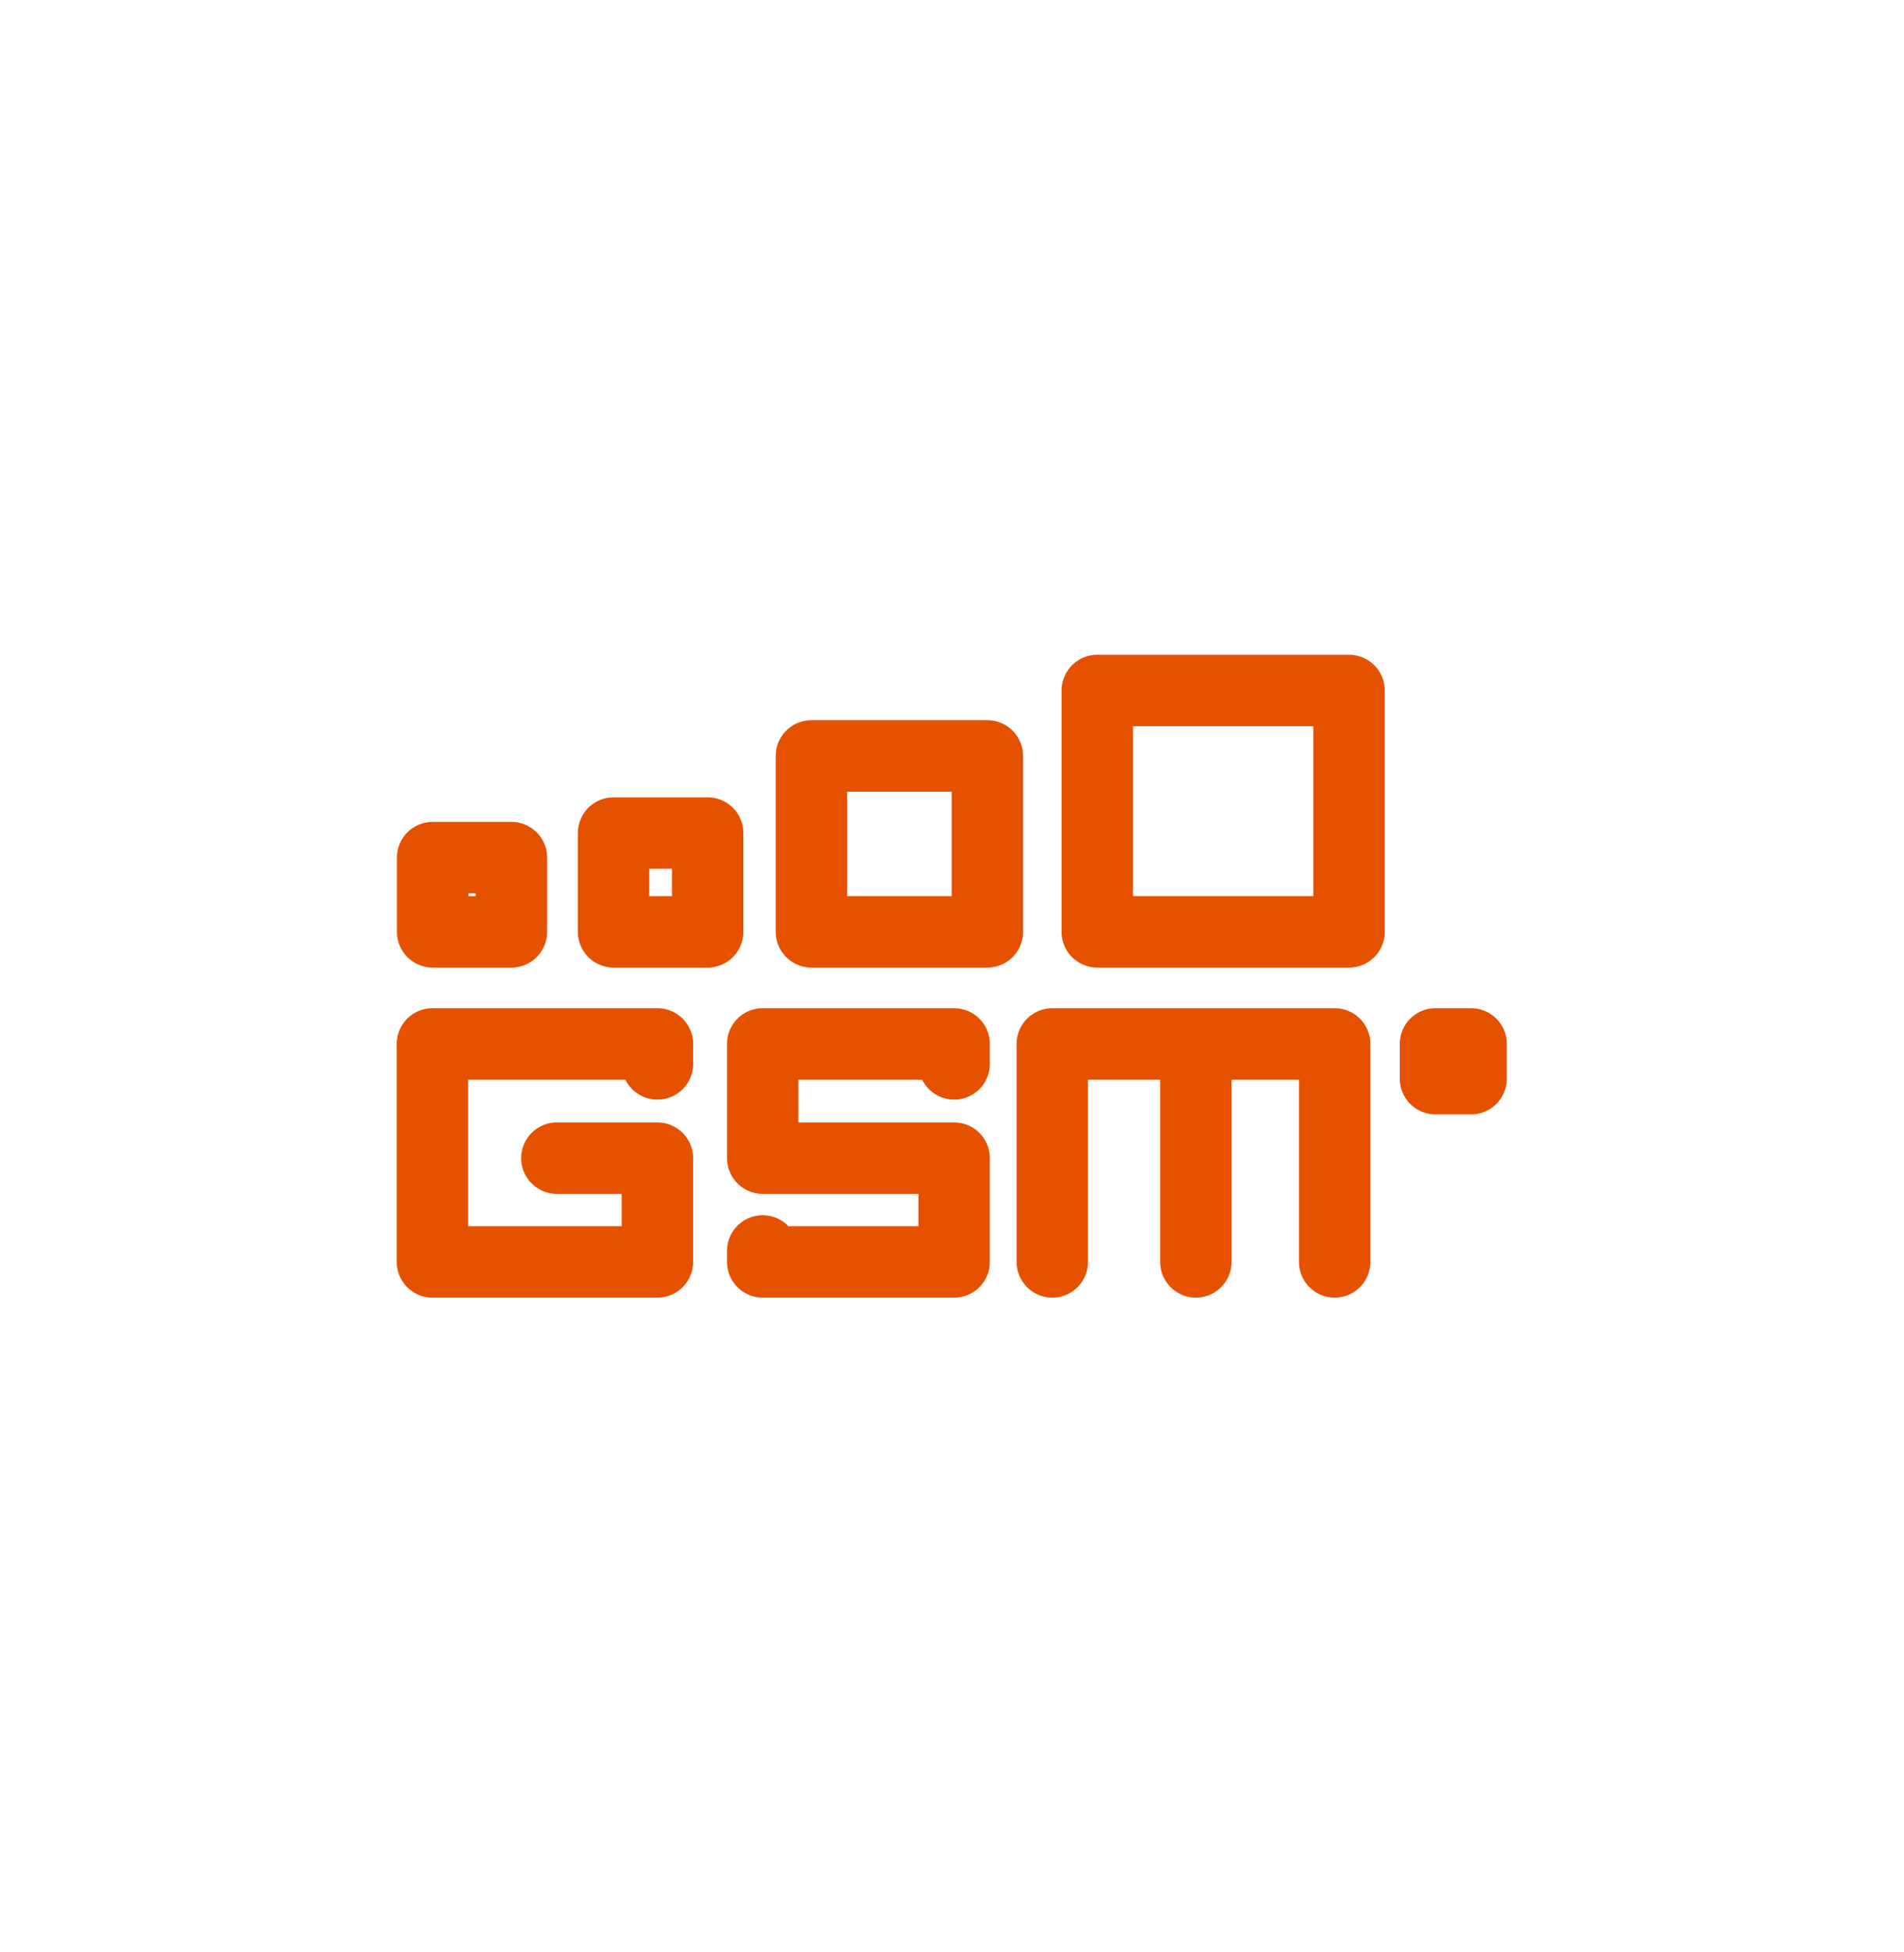 <svg width="40" height="41" viewBox="0 0 40 41" fill="none" xmlns="http://www.w3.org/2000/svg">
<path d="M13.811 22.342V21.922H9.085L9.085 26.5H13.811L13.811 24.321H11.699M16.023 26.27V26.5H20.045L20.045 24.321H16.023V21.922H20.045V22.342M22.107 26.5L22.107 21.922H25.123M28.039 26.5L28.039 21.922H25.123M25.123 26.5L25.123 21.922M30.157 21.922V22.652H30.905V21.922H30.157ZM28.341 19.569V14.5H23.052V19.569C23.052 19.569 25.978 19.569 28.341 19.569ZM17.047 15.874H20.743V19.569H17.047V15.874ZM12.89 17.494H14.867V19.569H12.89V17.494ZM9.089 18.01H10.744V19.569H9.089V18.01Z" stroke="#E65100" stroke-width="1.5" stroke-linecap="round" stroke-linejoin="round"/>
</svg>
